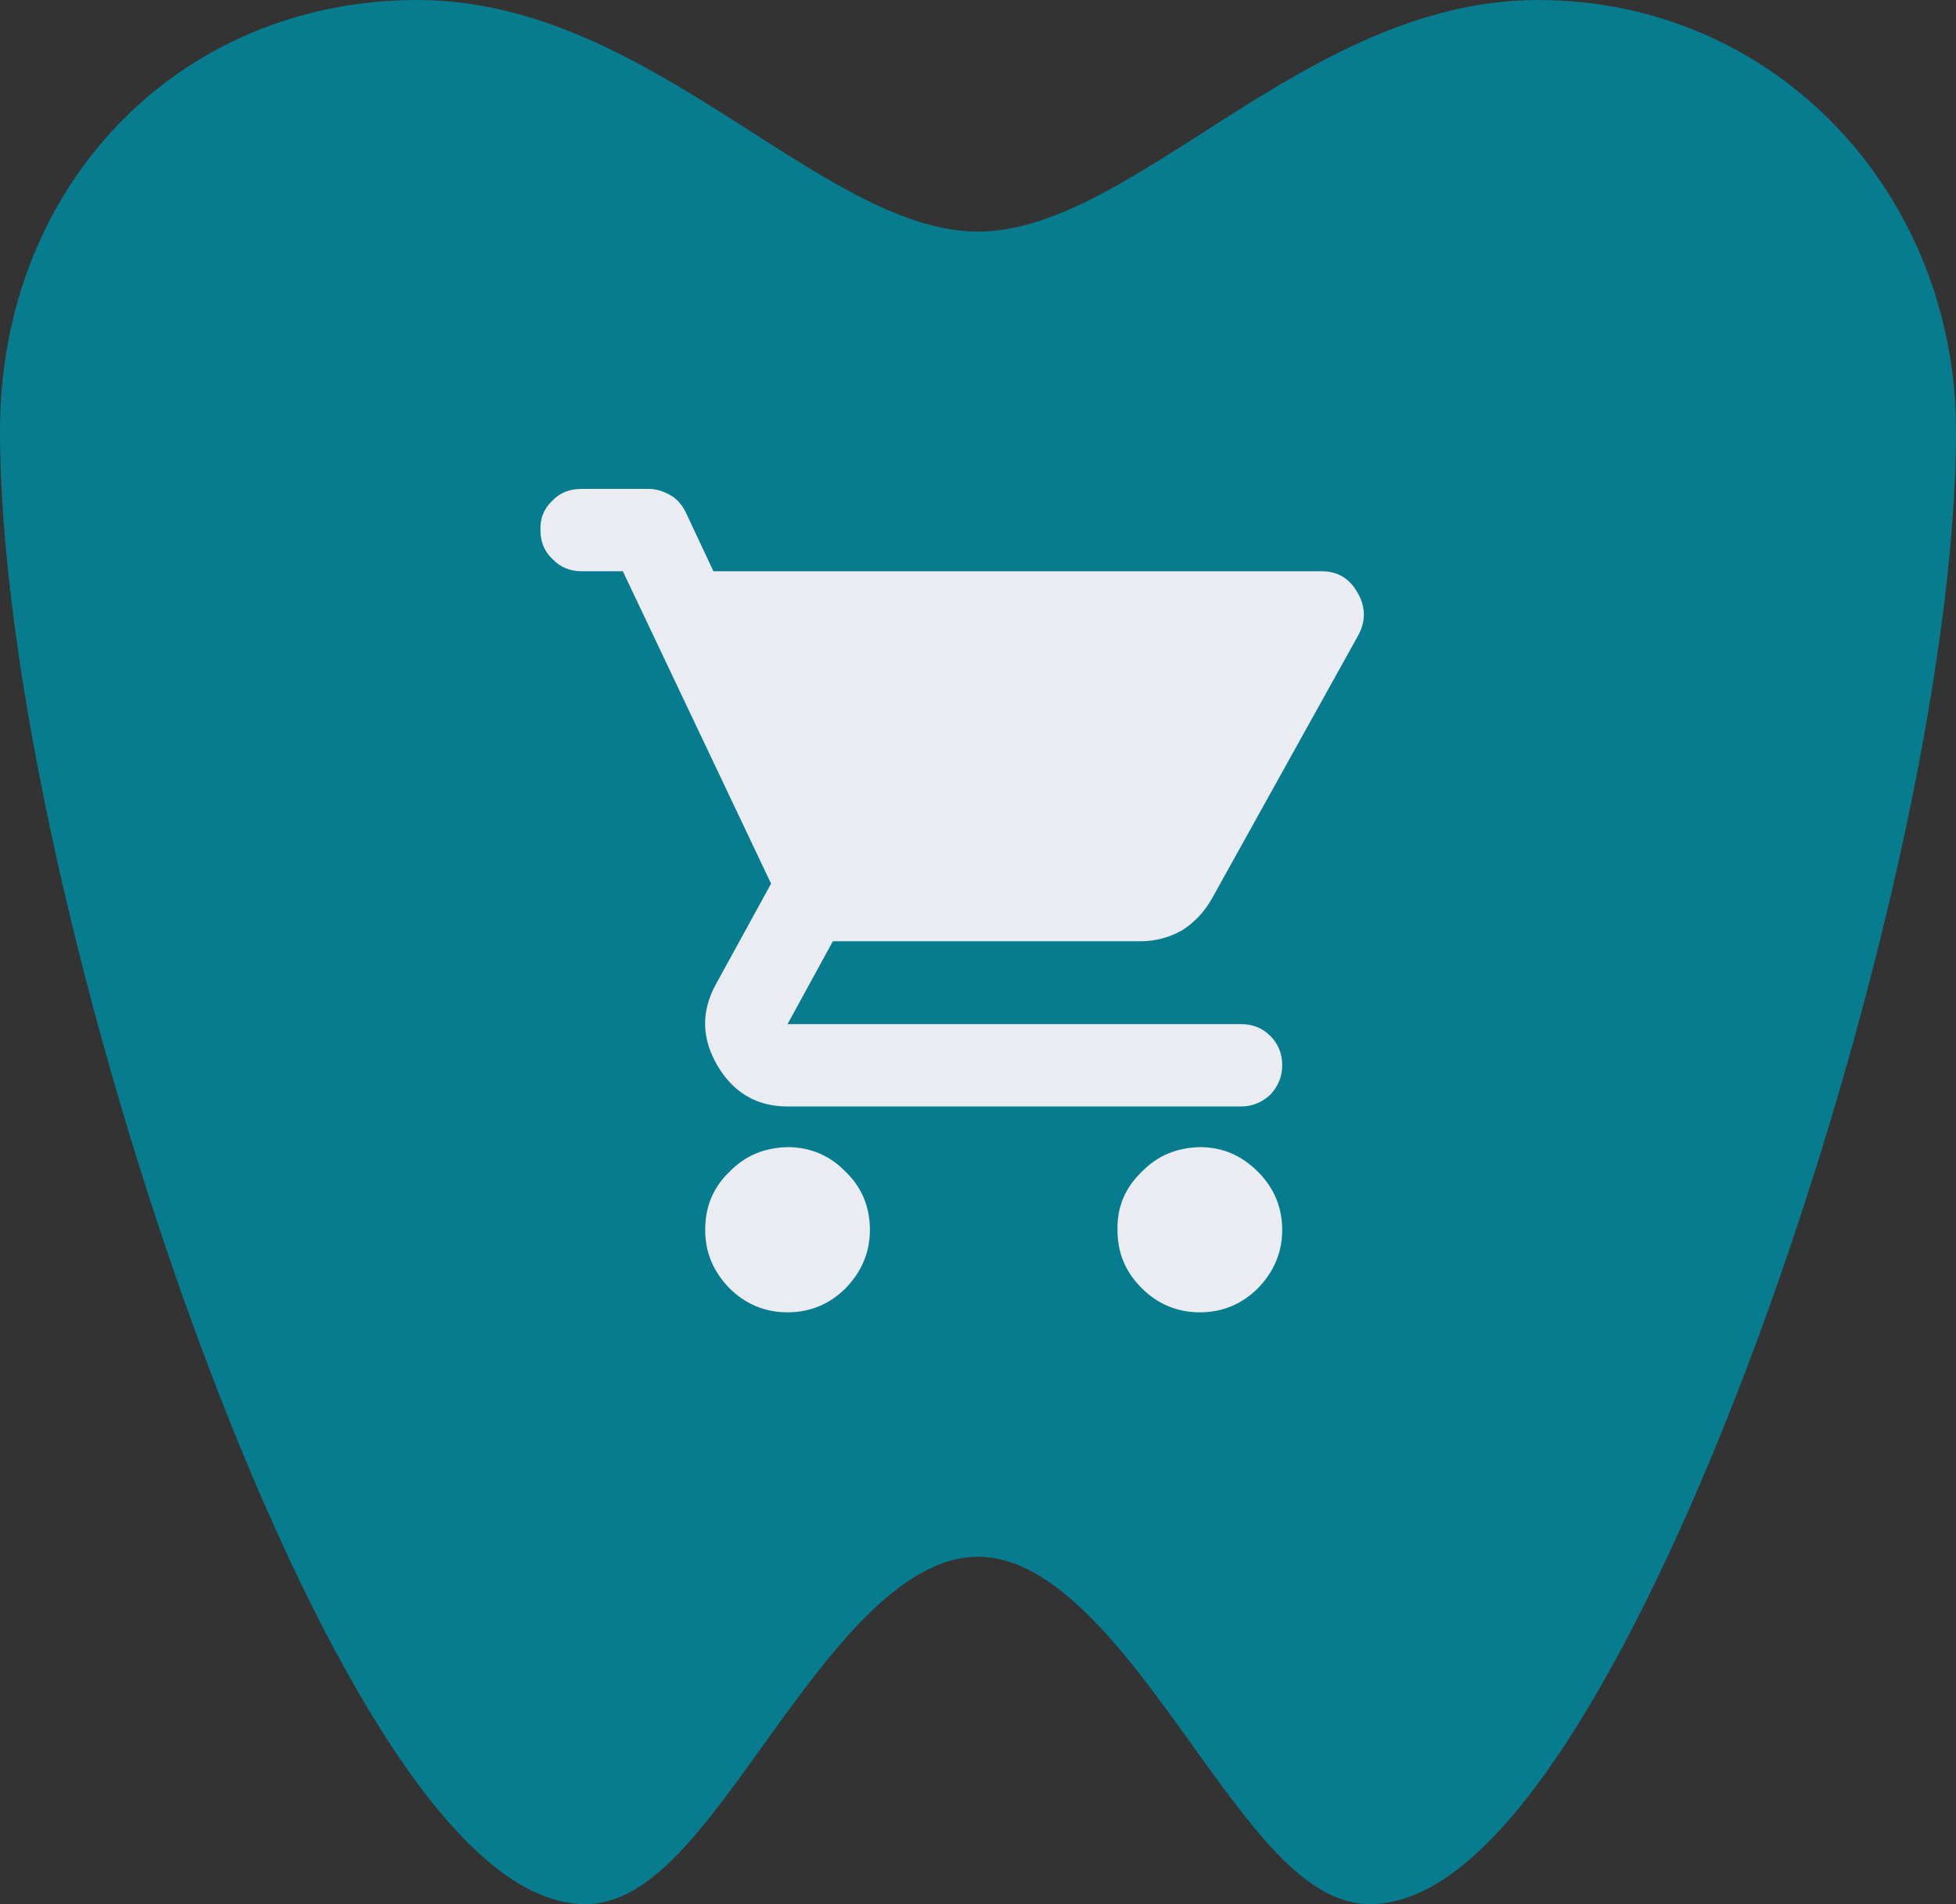 <svg width="38" height="37" viewBox="0 0 38 37" fill="none" xmlns="http://www.w3.org/2000/svg" xmlns:xlink="http://www.w3.org/1999/xlink">
	<rect x="0" y="0" width="38" height="37" fill="#333333" stroke="none"/>
	<desc>
			Created with Pixso.
	</desc>
	<defs/>
	<path id="Vector" d="M19 29.75C22.26 29.75 24.44 36.5 26.61 36.5C30.97 36.5 37.5 17.37 37.5 8.37C37.5 4.05 34.23 0.5 29.88 0.5C25.52 0.5 22.26 5 19 5C15.73 5 12.47 0.5 8.11 0.5C3.76 0.5 0.5 3.87 0.5 8.37C0.5 17.37 7.02 36.5 11.38 36.5C13.55 36.5 15.73 29.75 19 29.75Z" fill="#077C8F" fill-opacity="1" fill-rule="nonzero"/>
	<path id="Vector" d="M26.61 36.5C30.97 36.5 37.5 17.37 37.5 8.37C37.5 4.05 34.23 0.5 29.88 0.5C25.52 0.5 22.26 5 19 5C15.73 5 12.47 0.5 8.11 0.5C3.76 0.5 0.5 3.87 0.5 8.37C0.5 17.37 7.02 36.5 11.38 36.5C13.55 36.5 15.73 29.75 19 29.75C22.26 29.75 24.44 36.5 26.61 36.5Z" stroke="#077C8F" stroke-opacity="1" stroke-width="1"/>
	<path id="Vector" d="M15.3 25.5C14.86 25.5 14.48 25.34 14.17 25.03C13.86 24.71 13.7 24.34 13.7 23.9C13.7 23.45 13.85 23.08 14.17 22.77C14.48 22.45 14.86 22.3 15.3 22.29C15.74 22.29 16.12 22.45 16.43 22.77C16.75 23.08 16.9 23.46 16.9 23.9C16.9 24.33 16.74 24.71 16.43 25.03C16.12 25.34 15.74 25.5 15.3 25.5ZM23.31 25.5C22.87 25.5 22.49 25.34 22.18 25.03C21.86 24.71 21.71 24.34 21.71 23.9C21.7 23.45 21.86 23.08 22.18 22.77C22.49 22.45 22.87 22.3 23.31 22.29C23.75 22.29 24.12 22.45 24.44 22.77C24.75 23.08 24.91 23.46 24.91 23.9C24.91 24.33 24.75 24.71 24.44 25.03C24.13 25.34 23.75 25.5 23.31 25.5ZM13.86 11.1L25.67 11.1C25.98 11.1 26.21 11.23 26.37 11.51C26.53 11.78 26.54 12.06 26.39 12.34L23.55 17.45C23.4 17.72 23.2 17.93 22.96 18.08C22.71 18.22 22.44 18.29 22.15 18.29L16.18 18.29L15.3 19.9L24.11 19.9C24.33 19.9 24.52 19.97 24.68 20.13C24.83 20.28 24.91 20.47 24.91 20.7C24.91 20.92 24.83 21.11 24.68 21.27C24.52 21.42 24.33 21.5 24.11 21.5L15.3 21.5C14.7 21.5 14.25 21.23 13.94 20.71C13.63 20.18 13.62 19.66 13.9 19.14L14.98 17.17L12.1 11.1L11.3 11.1C11.07 11.1 10.88 11.02 10.73 10.86C10.57 10.71 10.5 10.52 10.5 10.3C10.49 10.07 10.57 9.88 10.73 9.73C10.88 9.57 11.07 9.5 11.3 9.5L12.6 9.5C12.74 9.5 12.88 9.54 13.02 9.62C13.15 9.69 13.25 9.81 13.32 9.95L13.86 11.1Z" fill="#EAECF1" fill-opacity="1" fill-rule="evenodd"/>
</svg>
